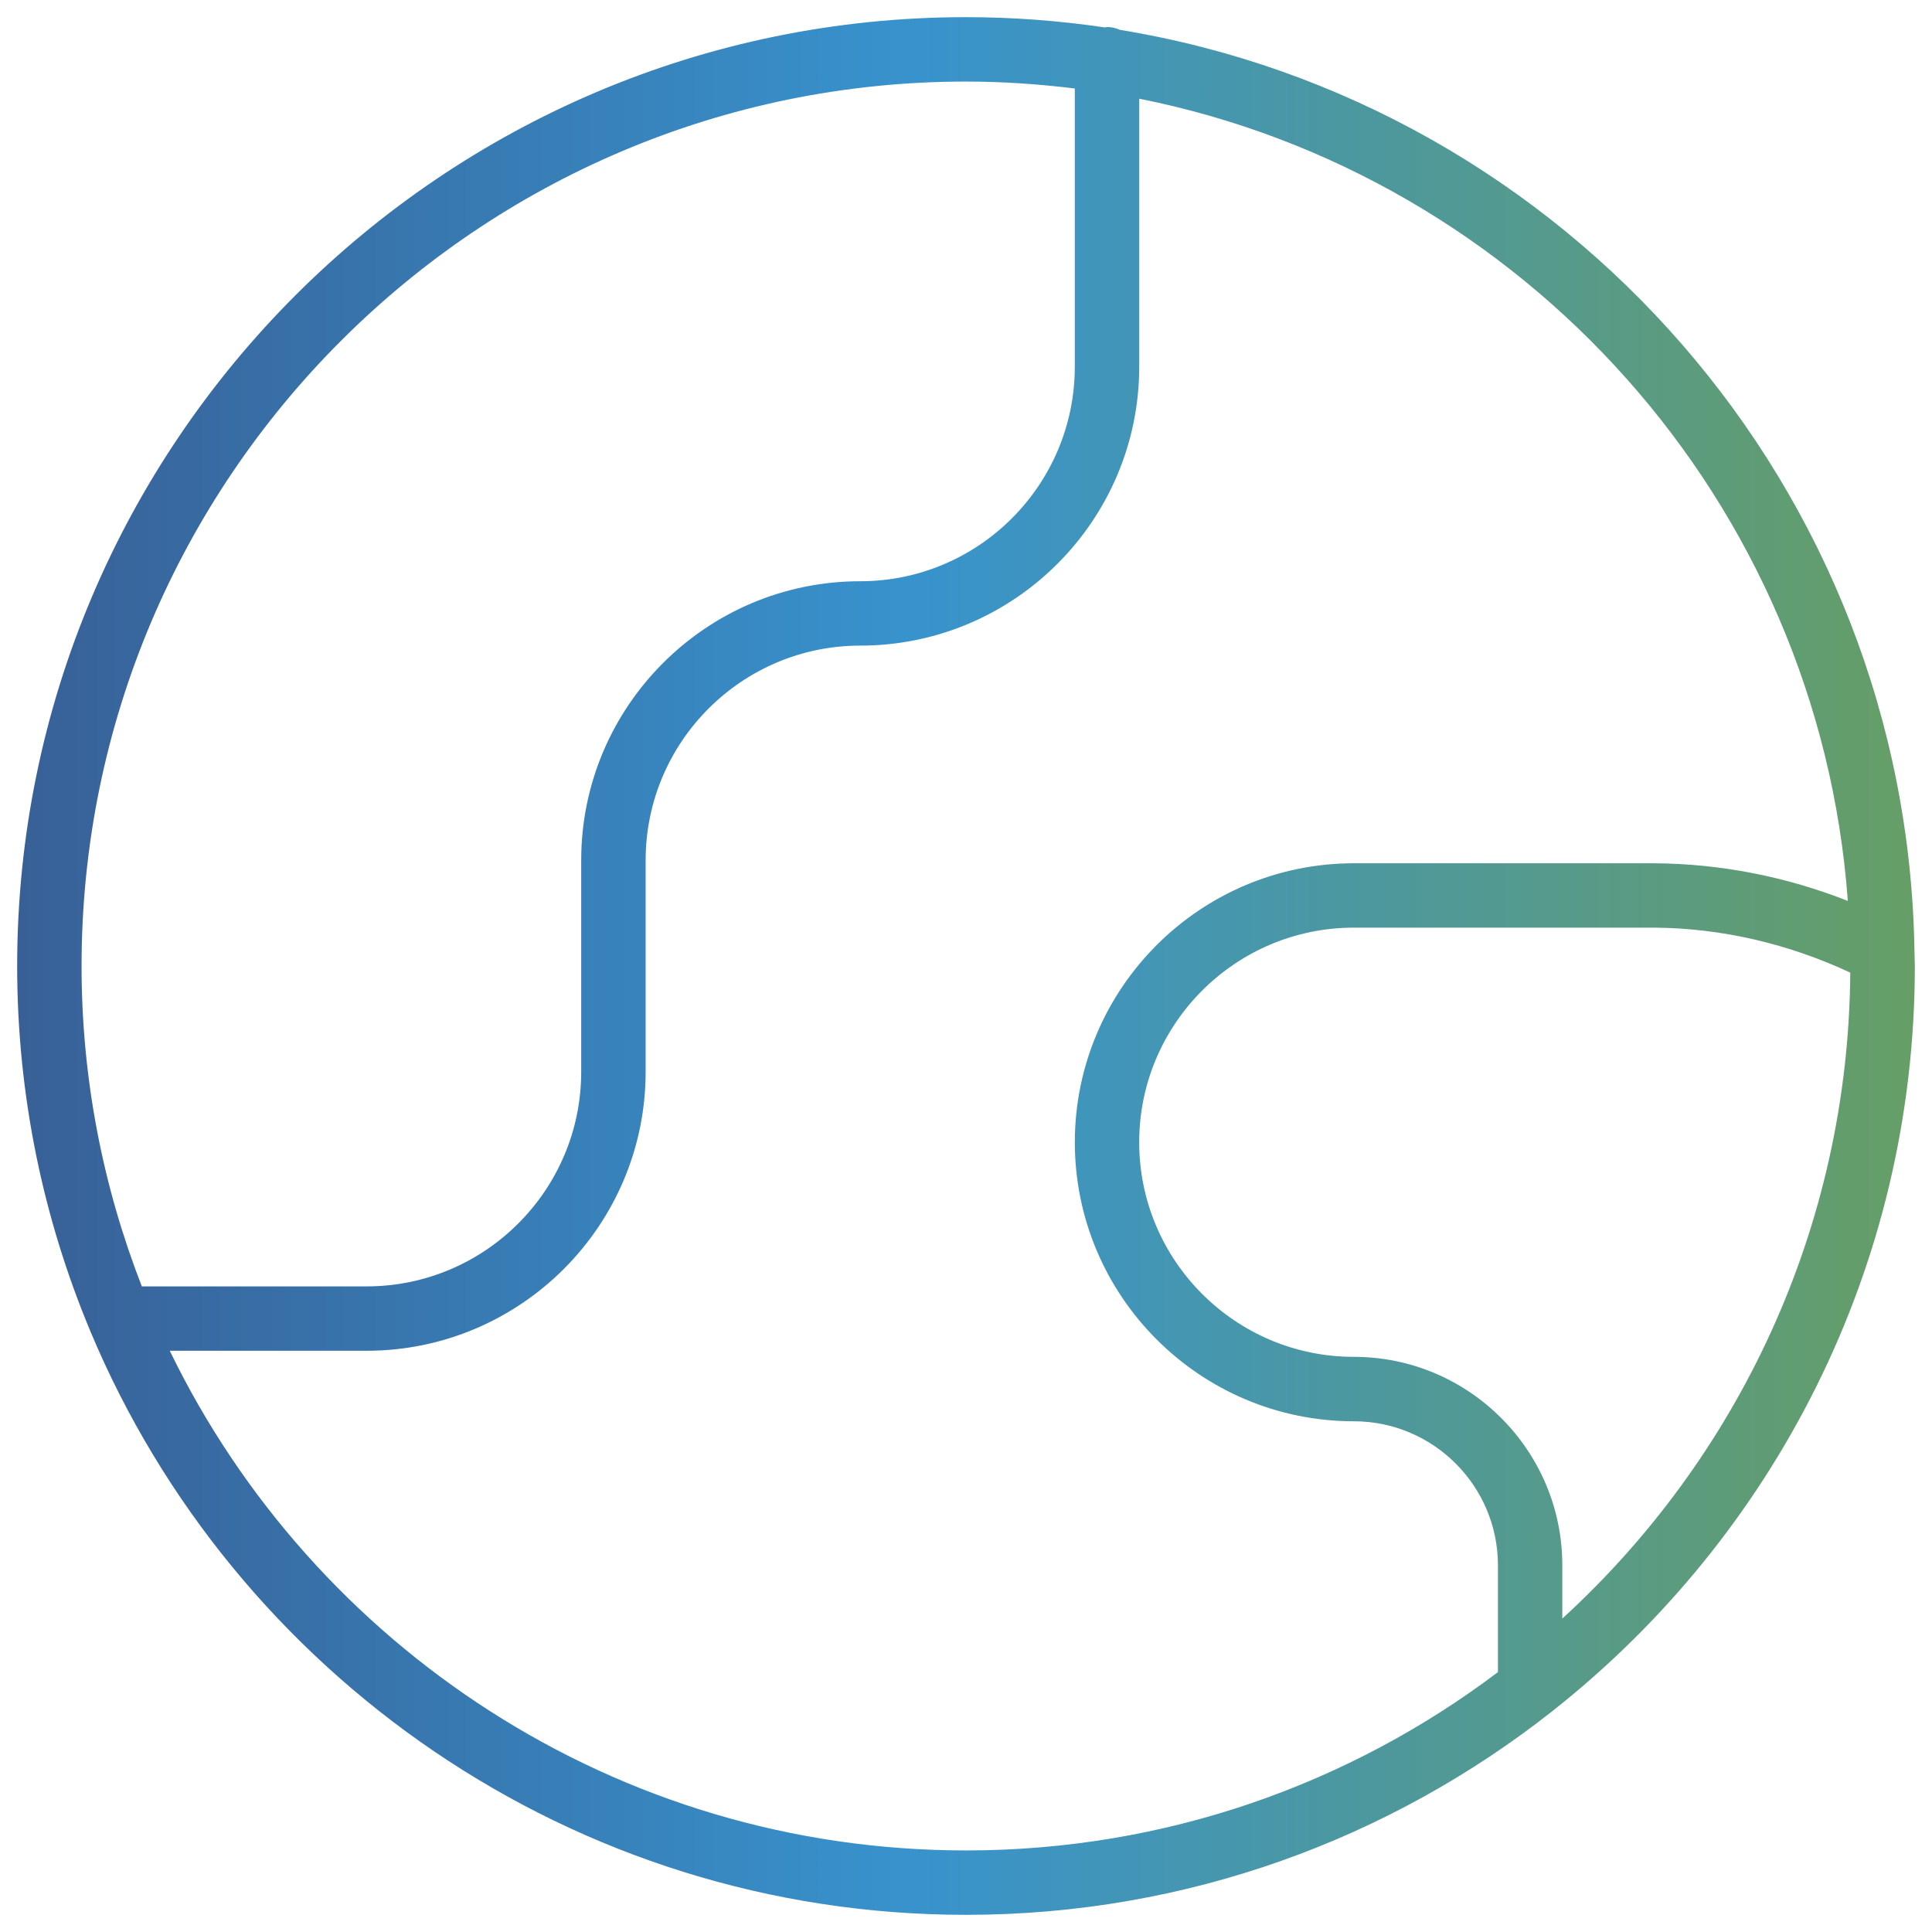 <?xml version="1.0" encoding="utf-8"?>
<!-- Generator: Adobe Illustrator 27.0.0, SVG Export Plug-In . SVG Version: 6.00 Build 0)  -->
<svg version="1.1" id="Layer_1" xmlns="http://www.w3.org/2000/svg" xmlns:xlink="http://www.w3.org/1999/xlink" x="0px" y="0px"
	 viewBox="0 0 60 60" enable-background="new 0 0 60 60" xml:space="preserve">
<linearGradient id="SVGID_1_" gradientUnits="userSpaceOnUse" x1="0.533" y1="30" x2="59.467" y2="30">
	<stop  offset="0" style="stop-color:#386097"/>
	<stop  offset="0.473" style="stop-color:#3893CD"/>
	<stop  offset="1" style="stop-color:#669E66"/>
</linearGradient>
<path fill="url(#SVGID_1_)" d="M59.467,30c0-0.114-0.007-0.226-0.009-0.339c0.003-0.031-0.002-0.06-0.002-0.09
	C59.248,15.143,48.626,3.196,34.782,0.927c-0.124-0.055-0.259-0.088-0.403-0.088c-0.023,0-0.041,0.011-0.064,0.013
	C32.906,0.644,31.466,0.533,30,0.533C13.751,0.533,0.533,13.751,0.533,30c0,4.009,0.808,7.833,2.264,11.32
	c0.004,0.011,0.008,0.021,0.013,0.032C7.263,51.981,17.773,59.467,30,59.467c6.87,0,13.193-2.37,18.21-6.326
	c0.006-0.005,0.013-0.009,0.018-0.015C55.066,47.726,59.467,39.37,59.467,30z M30,2.533c1.145,0,2.271,0.079,3.379,0.215v8.639
	c0,3.675-2.989,6.664-6.664,6.664c-4.778,0-8.665,3.887-8.665,8.665v6.569c0,3.675-2.989,6.665-6.664,6.665H4.405
	C3.201,36.862,2.533,33.508,2.533,30C2.533,14.854,14.854,2.533,30,2.533z M5.272,41.949h6.115c4.777,0,8.664-3.887,8.664-8.665
	v-6.569c0-3.675,2.99-6.665,6.665-6.665c4.777,0,8.664-3.887,8.664-8.664V3.065c11.935,2.38,21.099,12.517,22.006,24.914
	c-1.909-0.753-3.956-1.157-6.012-1.169h-9.329c-4.778,0-8.665,3.887-8.665,8.665c0,4.777,3.887,8.664,8.665,8.664
	c2.467,0,4.475,2.007,4.475,4.475v3.315C41.918,55.403,36.196,57.467,30,57.467C19.135,57.467,9.724,51.125,5.272,41.949z
	 M48.519,50.266v-1.653c0-3.57-2.904-6.475-6.475-6.475c-3.675,0-6.665-2.989-6.665-6.664s2.99-6.665,6.665-6.665h9.323
	c2.102,0.012,4.191,0.507,6.095,1.397C57.403,38.14,53.966,45.284,48.519,50.266z"/>
</svg>
